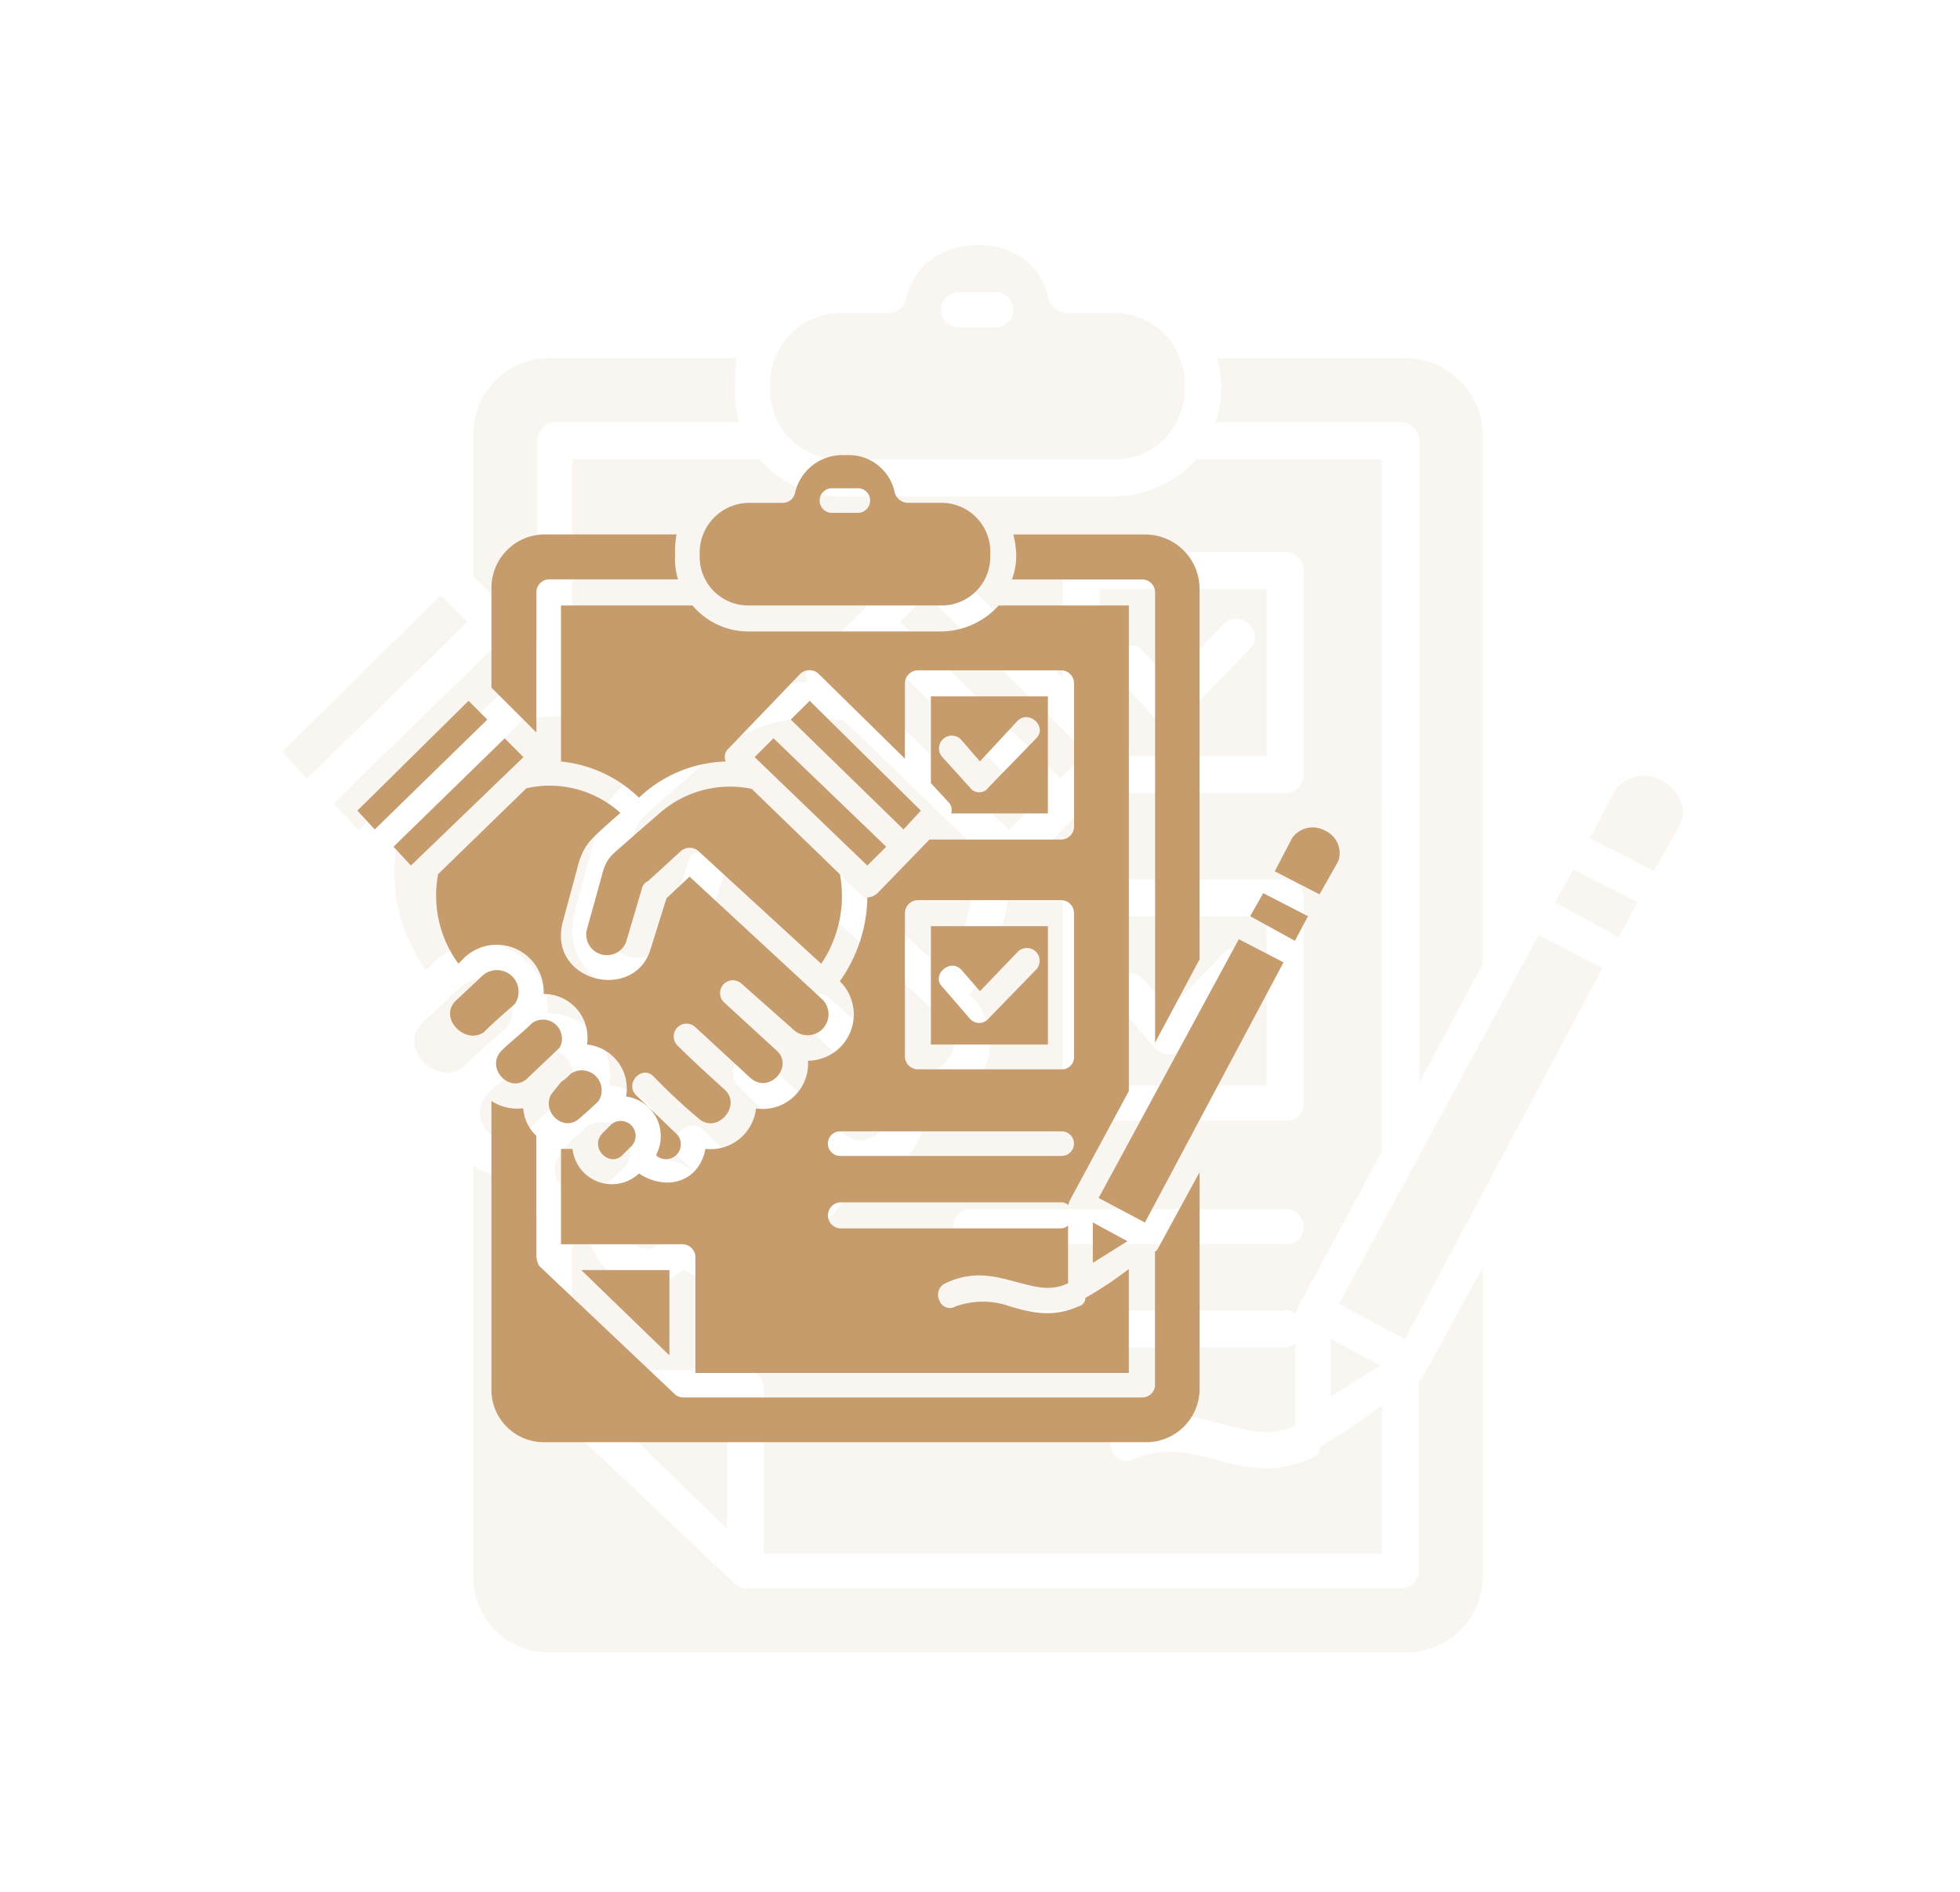 <svg xmlns="http://www.w3.org/2000/svg" xmlns:xlink="http://www.w3.org/1999/xlink" width="172" height="166" viewBox="0 0 172 166">
  <defs>
    <clipPath id="clip-path">
      <rect id="Rectangle_6792" data-name="Rectangle 6792" width="172" height="166" transform="translate(9760 19738)" fill="#fff" opacity="0.43"/>
    </clipPath>
  </defs>
  <g id="Mask_Group_5" data-name="Mask Group 5" transform="translate(-9760 -19738)" clip-path="url(#clip-path)">
    <g id="Group_40038" data-name="Group 40038" transform="translate(9050 18589)">
      <g id="Assistance_in_drafting_various_contracts_legal_1" data-name="Assistance in drafting various contracts legal 1" transform="translate(730.709 1166.589)" opacity="0.1">
        <path id="Path_37553" data-name="Path 37553" d="M58.808,8.615a1.583,1.583,0,0,1-1.635,1.27H53.209a6.222,6.222,0,0,0-6.33,6.5,6.082,6.082,0,0,0,6.33,6.33H76.894a6.082,6.082,0,0,0,6.33-6.33,6.127,6.127,0,0,0-6.33-6.5H72.911a1.744,1.744,0,0,1-1.635-1.27c-.539-3.078-3.252-4.695-6.138-4.695-3.078,0-5.6,1.616-6.33,4.695Zm4.695,2.52a1.542,1.542,0,1,1,0-3.078h3.078a1.542,1.542,0,1,1,0,3.078Zm-20.414,105.4V105.855H32.064ZM34.219,84.71a2.49,2.49,0,0,0-3.444-3.444,7.3,7.3,0,0,1-1.27,1.077c-.366.539-.9,1.077-1.27,1.635-1.077,2.174,1.635,4.695,3.617,2.886.019.019,2.02-1.789,2.367-2.155ZM35.854,87.6l-1.077,1.077c-1.809,1.809.731,4.329,2.347,2.886L38.2,90.482A1.861,1.861,0,0,0,35.854,87.6ZM22.117,78.38c-2.174,2.174,1.077,5.6,3.252,3.444l3.983-3.79a2.373,2.373,0,0,0-3.444-3.078c-1.27,1.27-2.52,2.174-3.79,3.425Zm-2.174-2.347c1.077-1.077,2.54-2.347,3.79-3.444,1.982-2.713-1.809-5.791-4.156-3.444L16.5,72.031c-2.52,2.193,1.1,5.811,3.444,4Zm33.44-30.361a13.324,13.324,0,0,0-11.756,3.252C40.356,50,38.913,51.27,37.47,52.54c-1.635,1.443-2.347,1.809-2.886,4.156l-1.809,6.5c-.9,3.617,4.156,4.329,4.887,1.635l1.982-6.7a1.247,1.247,0,0,1,.731-.9l4.156-3.79a1.66,1.66,0,0,1,2.174,0l15.373,14.1a15.156,15.156,0,0,0,2.347-11.2ZM70.2,52.906l-14.1-13.564-2.347,2.347,14.1,13.564ZM58.269,36.994l14.1,13.738,2.174-2.347L60.636,34.647ZM26.446,38.61V21.082a1.634,1.634,0,0,1,1.635-1.635H44.166a8.367,8.367,0,0,1-.366-3.078,11.714,11.714,0,0,1,.173-2.54H27.523a6.688,6.688,0,0,0-6.7,6.7V32.992ZM14.151,56.33a14.4,14.4,0,0,0,2.54,11.2l.539-.539a5.872,5.872,0,0,1,10.12,4.329,5.471,5.471,0,0,1,5.426,6.33,5.523,5.523,0,0,1,4.887,6.5,4.957,4.957,0,0,1,4.329,5.233,4.591,4.591,0,0,1-.539,1.982v.173A1.861,1.861,0,1,0,43.8,88.654l-4.887-4.695c-1.443-1.443.731-3.79,2.174-2.347a75.7,75.7,0,0,0,5.6,5.233c2.347,2.174,5.6-1.635,3.252-3.617-1.982-1.809-3.983-3.617-5.791-5.426a1.6,1.6,0,1,1,2.174-2.347l6.869,6.33c2.347,2.174,5.6-1.443,3.252-3.444l-6.5-5.964a1.6,1.6,0,1,1,2.174-2.347l6.33,5.6c2.886,2.54,6.138-1.443,3.79-3.617L45.609,56.638l-2.886,2.713-1.982,6.33c-1.982,6.7-12.833,4.156-11.025-3.252l1.809-6.7c.731-3.078,1.809-3.79,3.983-5.791l1.443-1.27A13.219,13.219,0,0,0,25.2,45.594Zm6.157-19.336-2.347-2.347L4.05,48.384l2.174,2.347Zm70.131,25.84H75.8V77.649H90.439ZM74.181,59.582H92.074a1.634,1.634,0,0,1,1.635,1.635V79.111a1.534,1.534,0,0,1-1.635,1.635H74.181a1.634,1.634,0,0,1-1.635-1.635V61.217a1.634,1.634,0,0,1,1.635-1.635ZM92.074,88.5a1.542,1.542,0,1,1,0,3.078H64.407a1.54,1.54,0,0,1,0-3.078ZM77.24,70.434c-1.443-1.443.9-3.617,2.347-2.174l2.347,2.713,4.695-4.887a1.6,1.6,0,1,1,2.347,2.174L83.012,74.4a1.53,1.53,0,0,1-2.347,0Zm26.571,7.042,5.6-10.486V20.544a6.8,6.8,0,0,0-6.7-6.7H86.11a11.209,11.209,0,0,1,.366,2.54,8.417,8.417,0,0,1-.539,3.078h16.277a1.634,1.634,0,0,1,1.635,1.635V77.476Zm5.618,16.1-5.233,9.582s-.173.366-.366.366v16.816a1.593,1.593,0,0,1-1.635,1.443H44.9a1.645,1.645,0,0,1-1.27-.539L26.811,105.335a2.744,2.744,0,0,1-.366-1.27V89.058a5.158,5.158,0,0,1-1.635-3.444,5.977,5.977,0,0,1-3.983-.9v35.979a6.569,6.569,0,0,0,6.7,6.7h75.191a6.675,6.675,0,0,0,6.7-6.7V93.58Zm-9.043,8.658L96.057,99.89v5.06Zm19.529-34.883-5.6-2.886L96.788,96.831l5.791,3.078Zm-4.175-5.772,5.6,3.078,1.635-3.078-5.6-2.886ZM125.148,50.9a3.15,3.15,0,0,0-4.156.9l-2.174,4.156,5.6,2.886,2.347-4.156c.731-1.443-.346-3.059-1.616-3.79ZM75.8,44.94h0l2.174,2.347a1.413,1.413,0,0,1,.366,1.443h12.1V34.089H75.8Zm1.443-3.252a1.6,1.6,0,0,1,2.347-2.174l2.347,2.713,4.695-5.06c1.443-1.443,3.79.731,2.347,2.174l-5.964,6.138a1.43,1.43,0,0,1-2.347,0ZM92.074,97.37a1.305,1.305,0,0,1,.9.366c0-.173.173-.366.173-.539l7.407-13.738V22.718H84.282a9.809,9.809,0,0,1-7.407,3.252H53.209a9.172,9.172,0,0,1-7.234-3.252H29.524V42.247a16.34,16.34,0,0,1,9.755,4.521A16.424,16.424,0,0,1,50.13,42.247a1.415,1.415,0,0,1,.366-1.635L59.347,31.4a1.677,1.677,0,0,1,2.347-.173L72.545,41.881V32.473a1.634,1.634,0,0,1,1.635-1.635H92.074a1.634,1.634,0,0,1,1.635,1.635V50.366A1.634,1.634,0,0,1,92.074,52H75.624l-6.5,6.7a1.937,1.937,0,0,1-1.27.539,18.6,18.6,0,0,1-3.444,10.486c3.617,3.444,1.443,9.582-3.983,9.947a5.669,5.669,0,0,1-6.5,5.964,5.715,5.715,0,0,1-6.33,5.06c-.731,3.983-4.695,5.426-8.312,3.078h0a4.951,4.951,0,0,1-8.312-3.078H29.524v11.929H44.7a1.634,1.634,0,0,1,1.635,1.635v14.469h54.219V105.72a46.63,46.63,0,0,1-5.426,3.617,1.139,1.139,0,0,1-.9,1.077c-3.252,1.443-5.964.731-8.5,0-2.174-.539-4.329-1.077-6.869,0a1.371,1.371,0,0,1-1.982-.731,1.576,1.576,0,0,1,.731-2.174c3.444-1.635,6.138-.9,8.851-.173,2.174.539,4.156,1.27,6.5.173v-7.234a1.4,1.4,0,0,1-.9.366H64.407c-1.982,0-1.982-3.252,0-3.252H92.074ZM24.829,41.689l-2.347-2.347L8.571,52.906l2.174,2.347Z" transform="translate(0 0)" fill="#c69c6d"/>
      </g>
      <g id="Assistance_in_drafting_various_contracts_legal_1-2" data-name="Assistance in drafting various contracts legal 1" transform="translate(737.312 1185.02)">
        <path id="Path_37553-2" data-name="Path 37553" d="M42.46,7.213a1.11,1.11,0,0,1-1.147.891h-2.78a4.365,4.365,0,0,0-4.44,4.562,4.266,4.266,0,0,0,4.44,4.44H55.146a4.266,4.266,0,0,0,4.44-4.44A4.3,4.3,0,0,0,55.146,8.1H52.353a1.223,1.223,0,0,1-1.147-.891A4.116,4.116,0,0,0,46.9,3.92a4.261,4.261,0,0,0-4.44,3.293Zm3.293,1.768a1.081,1.081,0,1,1,0-2.159h2.159a1.081,1.081,0,1,1,0,2.159ZM31.434,82.913v-7.49H23.7ZM25.212,60.59A1.747,1.747,0,0,0,22.8,58.174a5.12,5.12,0,0,1-.891.756c-.256.378-.634.756-.891,1.147-.756,1.525,1.147,3.293,2.537,2.024.013.014,1.417-1.255,1.66-1.512Zm1.147,2.024-.756.756c-1.269,1.269.513,3.037,1.647,2.024l.756-.756a1.305,1.305,0,0,0-1.647-2.024ZM16.723,56.15c-1.525,1.525.756,3.927,2.281,2.416L21.8,55.907a1.664,1.664,0,0,0-2.416-2.159c-.891.891-1.768,1.525-2.659,2.4ZM15.2,54.5c.756-.756,1.781-1.647,2.659-2.416a1.9,1.9,0,0,0-2.915-2.416L12.782,51.7c-1.768,1.539.769,4.076,2.416,2.807Zm23.456-21.3a9.346,9.346,0,0,0-8.246,2.281c-.891.756-1.9,1.647-2.915,2.537-1.147,1.012-1.647,1.269-2.024,2.915L24.2,45.5a1.81,1.81,0,0,0,3.428,1.147l1.39-4.7a.875.875,0,0,1,.513-.634l2.915-2.659a1.164,1.164,0,0,1,1.525,0l10.783,9.893A10.631,10.631,0,0,0,46.4,40.7Zm11.8,5.075-9.893-9.515L38.91,30.413,48.8,39.928ZM42.082,27.12l9.893,9.636L53.5,35.11l-9.758-9.636ZM19.759,28.253V15.959a1.146,1.146,0,0,1,1.147-1.147H32.189a5.869,5.869,0,0,1-.256-2.159,8.217,8.217,0,0,1,.121-1.781H20.515a4.691,4.691,0,0,0-4.7,4.7v8.745Zm-8.624,12.43a10.1,10.1,0,0,0,1.781,7.855l.378-.378a4.119,4.119,0,0,1,7.1,3.037,3.838,3.838,0,0,1,3.806,4.44A3.874,3.874,0,0,1,27.628,60.2a3.477,3.477,0,0,1,3.037,3.671,3.22,3.22,0,0,1-.378,1.39v.121a1.305,1.305,0,1,0,1.647-2.024L28.5,60.064c-1.012-1.012.513-2.659,1.525-1.647a53.1,53.1,0,0,0,3.927,3.671c1.647,1.525,3.927-1.147,2.281-2.537-1.39-1.269-2.794-2.537-4.062-3.806A1.122,1.122,0,1,1,33.7,54.1l4.818,4.44c1.647,1.525,3.927-1.012,2.281-2.416l-4.562-4.184a1.122,1.122,0,1,1,1.525-1.647L42.2,54.22a1.838,1.838,0,1,0,2.659-2.537L33.2,40.9l-2.024,1.9-1.39,4.44c-1.39,4.7-9,2.915-7.733-2.281l1.269-4.7c.513-2.159,1.269-2.659,2.794-4.062l1.012-.891a9.272,9.272,0,0,0-8.246-2.159ZM15.454,27.12l-1.647-1.647L4.05,35.11l1.525,1.647ZM64.648,45.245H54.377V55.637H64.648Zm-11.4-2.281H65.795a1.146,1.146,0,0,1,1.147,1.147V56.663a1.076,1.076,0,0,1-1.147,1.147H53.243A1.146,1.146,0,0,1,52.1,56.663V44.111a1.146,1.146,0,0,1,1.147-1.147ZM65.795,63.249a1.081,1.081,0,1,1,0,2.159H46.387a1.08,1.08,0,0,1,0-2.159ZM55.389,50.576c-1.012-1.012.634-2.537,1.647-1.525l1.647,1.9,3.293-3.428a1.122,1.122,0,1,1,1.647,1.525l-4.184,4.305a1.073,1.073,0,0,1-1.647,0Zm18.638,4.94,3.927-7.355V15.581a4.771,4.771,0,0,0-4.7-4.7H61.611a7.863,7.863,0,0,1,.256,1.781,5.9,5.9,0,0,1-.378,2.159H72.907a1.146,1.146,0,0,1,1.147,1.147V55.516Zm3.941,11.3L74.3,73.533s-.121.256-.256.256v11.8A1.118,1.118,0,0,1,72.894,86.6H32.7a1.154,1.154,0,0,1-.891-.378l-11.8-11.161a1.925,1.925,0,0,1-.256-.891V63.64a3.618,3.618,0,0,1-1.147-2.416,4.192,4.192,0,0,1-2.794-.634V85.828a4.608,4.608,0,0,0,4.7,4.7H73.258a4.682,4.682,0,0,0,4.7-4.7V66.812Zm-6.343,6.073-3.037-1.647v3.549Zm13.7-24.468L81.4,46.392,69.1,69.093l4.062,2.159Zm-2.929-4.049,3.927,2.159,1.147-2.159-3.927-2.024Zm6.6-7.49a2.21,2.21,0,0,0-2.915.634l-1.525,2.915,3.927,2.024,1.647-2.915a2.151,2.151,0,0,0-1.134-2.659ZM54.377,32.694h0L55.9,34.34a.991.991,0,0,1,.256,1.012h8.489V25.082H54.377Zm1.012-2.281a1.122,1.122,0,0,1,1.647-1.525l1.647,1.9,3.293-3.549c1.012-1.012,2.659.513,1.647,1.525l-4.184,4.305a1,1,0,0,1-1.647,0ZM65.795,69.471a.915.915,0,0,1,.634.256c0-.121.121-.256.121-.378l5.2-9.636V17.106H60.329a6.88,6.88,0,0,1-5.2,2.281h-16.6a6.434,6.434,0,0,1-5.075-2.281H21.919V30.8a11.462,11.462,0,0,1,6.843,3.172A11.521,11.521,0,0,1,36.373,30.8a.993.993,0,0,1,.256-1.147l6.208-6.465a1.177,1.177,0,0,1,1.647-.121L52.1,30.548v-6.6A1.146,1.146,0,0,1,53.243,22.8H65.795a1.146,1.146,0,0,1,1.147,1.147V36.5a1.146,1.146,0,0,1-1.147,1.147H54.256l-4.562,4.7a1.359,1.359,0,0,1-.891.378,13.044,13.044,0,0,1-2.416,7.355,4.067,4.067,0,0,1-2.794,6.977,3.977,3.977,0,0,1-4.562,4.184,4.009,4.009,0,0,1-4.44,3.549c-.513,2.794-3.293,3.806-5.83,2.159h0a3.473,3.473,0,0,1-5.83-2.159H21.919v8.368H32.567A1.146,1.146,0,0,1,33.714,74.3V84.451H71.747V75.328a32.708,32.708,0,0,1-3.806,2.537.8.8,0,0,1-.634.756c-2.281,1.012-4.184.513-5.965,0a7.028,7.028,0,0,0-4.818,0,.961.961,0,0,1-1.39-.513,1.105,1.105,0,0,1,.513-1.525c2.416-1.147,4.305-.634,6.208-.121,1.525.378,2.915.891,4.562.121V71.509a.98.98,0,0,1-.634.256H46.387a1.145,1.145,0,0,1,0-2.281H65.795ZM18.626,30.413l-1.647-1.647L7.222,38.281l1.525,1.647Z" transform="translate(0 0)" fill="#c69c6d"/>
      </g>
    </g>
  </g>
</svg>
